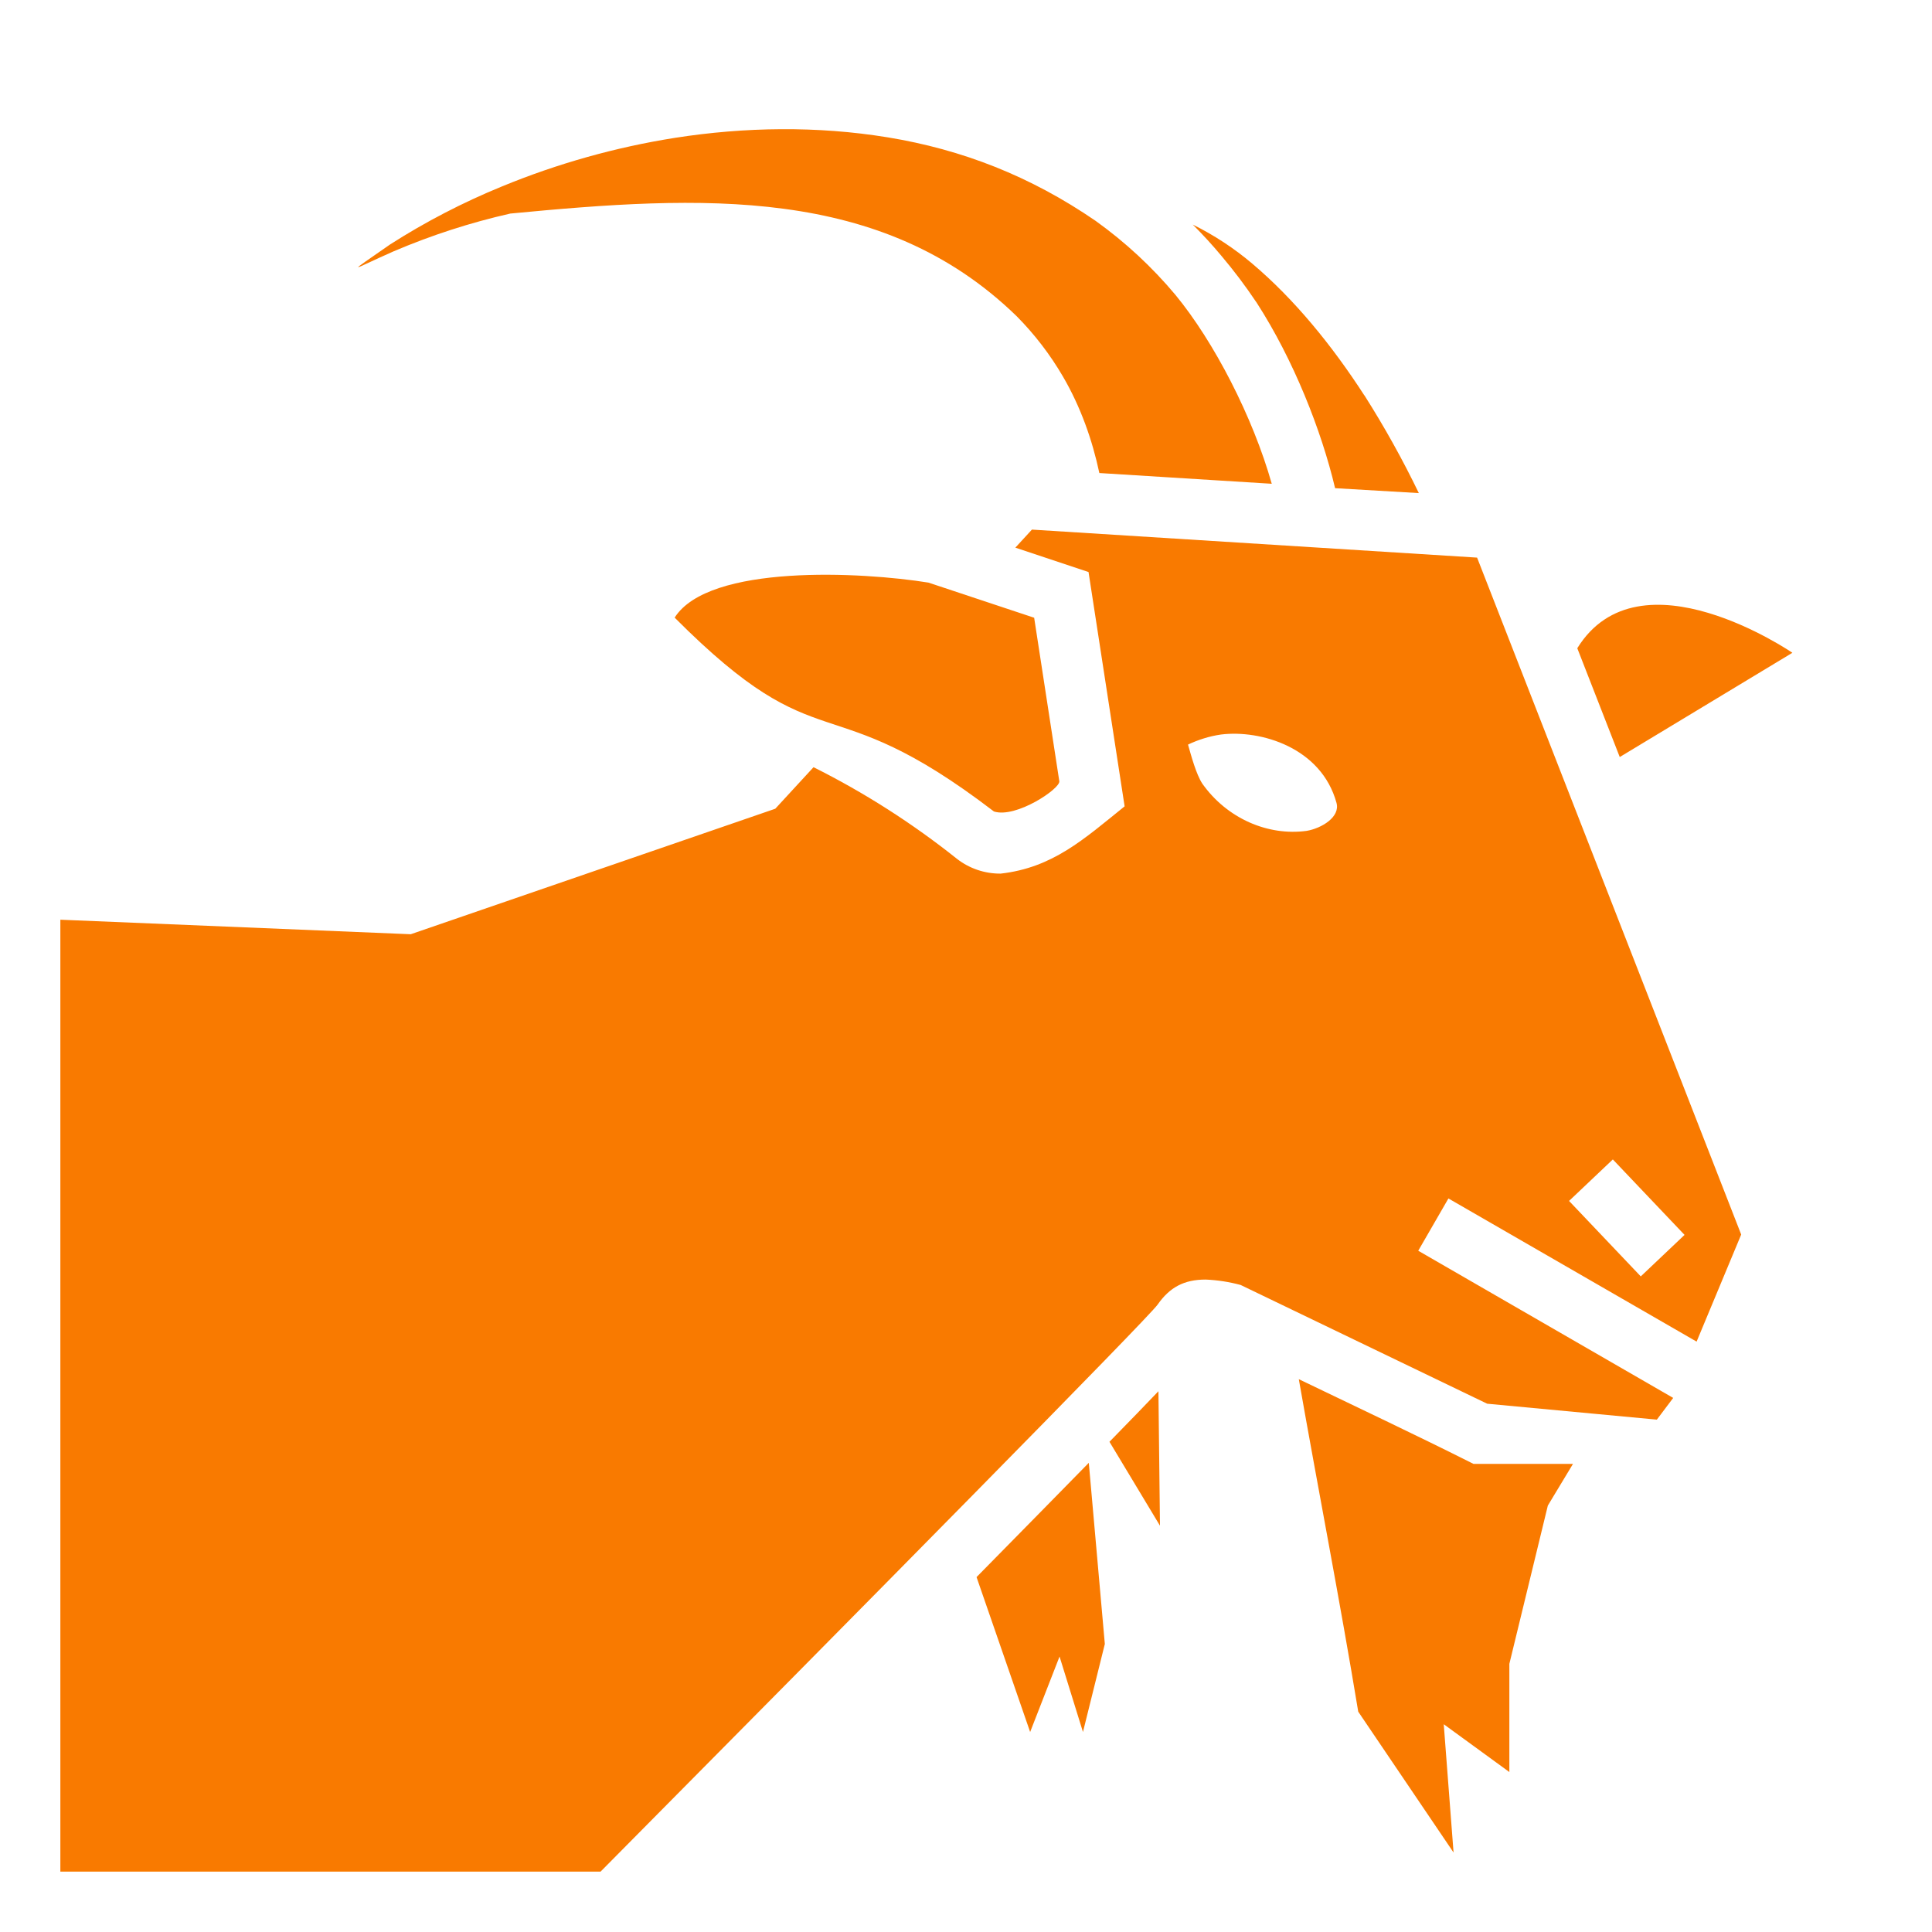 <svg width="50" height="50" viewBox="0 0 50 50" fill="none" xmlns="http://www.w3.org/2000/svg">
<path d="M26.66 44.824L27.421 42.871L28.027 44.824L28.593 42.546L28.178 37.858C27.42 38.634 26.465 39.602 25.273 40.815L26.66 44.824ZM30.42 7.631C29.815 6.909 29.122 6.266 28.356 5.717C26.666 4.557 24.898 3.87 22.977 3.555C21.146 3.255 19.268 3.287 17.477 3.566C15.936 3.809 14.43 4.232 12.988 4.826C11.981 5.238 11.012 5.74 10.096 6.326C8.894 7.166 9.077 6.993 10.188 6.504C11.163 6.088 12.173 5.761 13.206 5.527C18.131 5.055 22.816 4.787 26.309 8.181C26.773 8.649 27.176 9.174 27.508 9.743C27.968 10.53 28.27 11.391 28.451 12.242L32.913 12.52C32.422 10.786 31.423 8.85 30.42 7.631ZM35.308 10.231C34.474 8.941 33.502 7.748 32.411 6.825C31.94 6.426 31.422 6.086 30.869 5.812C31.13 6.073 31.379 6.344 31.612 6.624C31.931 7.002 32.229 7.396 32.504 7.807L32.514 7.82L32.523 7.834C33.477 9.312 34.199 11.141 34.552 12.634L36.719 12.761C36.299 11.891 35.828 11.046 35.31 10.23L35.308 10.231ZM38.227 14.431L45.062 31.95L43.908 34.721L37.485 31.016L36.704 32.369L43.302 36.178L42.879 36.74L38.488 36.328L32.108 33.255C31.812 33.175 31.508 33.128 31.201 33.115C30.644 33.115 30.271 33.316 29.96 33.762C29.713 34.114 22.294 41.625 15.542 48.438H1.562V23.802L10.63 24.178L20.064 20.93L21.054 19.855C22.37 20.513 23.614 21.308 24.765 22.226C25.088 22.478 25.488 22.613 25.898 22.609C27.245 22.456 28.049 21.719 29.105 20.868C28.785 18.794 28.448 16.6 28.171 14.804C27.54 14.593 26.909 14.383 26.277 14.173L26.706 13.706L38.227 14.431ZM34.589 20.78C34.196 19.344 32.625 18.883 31.602 19.009C31.302 19.051 31 19.148 30.746 19.27C30.831 19.572 30.958 20.039 31.116 20.281C31.754 21.181 32.81 21.639 33.815 21.503C34.203 21.437 34.688 21.144 34.589 20.78ZM40.607 31.08L42.463 33.033L43.596 31.959L41.74 30.006L40.607 31.08ZM46.387 16.894C46.387 16.894 42.428 14.179 40.82 16.776L41.919 19.592L46.387 16.894ZM28.711 37.31L30.02 39.485L29.98 36.005C29.659 36.342 29.245 36.769 28.716 37.31H28.711ZM25.723 21.001C26.295 21.184 27.442 20.41 27.415 20.219L26.764 15.987L24.029 15.078C22.306 14.799 18.343 14.591 17.46 15.984C21.327 19.864 21.32 17.632 25.723 21.001ZM38.133 37.885C36.637 37.132 35.121 36.42 33.613 35.693C34.117 38.563 34.677 41.423 35.151 44.298L37.618 47.943L37.364 44.623L39.062 45.86V43.06L40.058 38.964L40.709 37.885H38.133Z" fill="#F97A00"/>
</svg>
